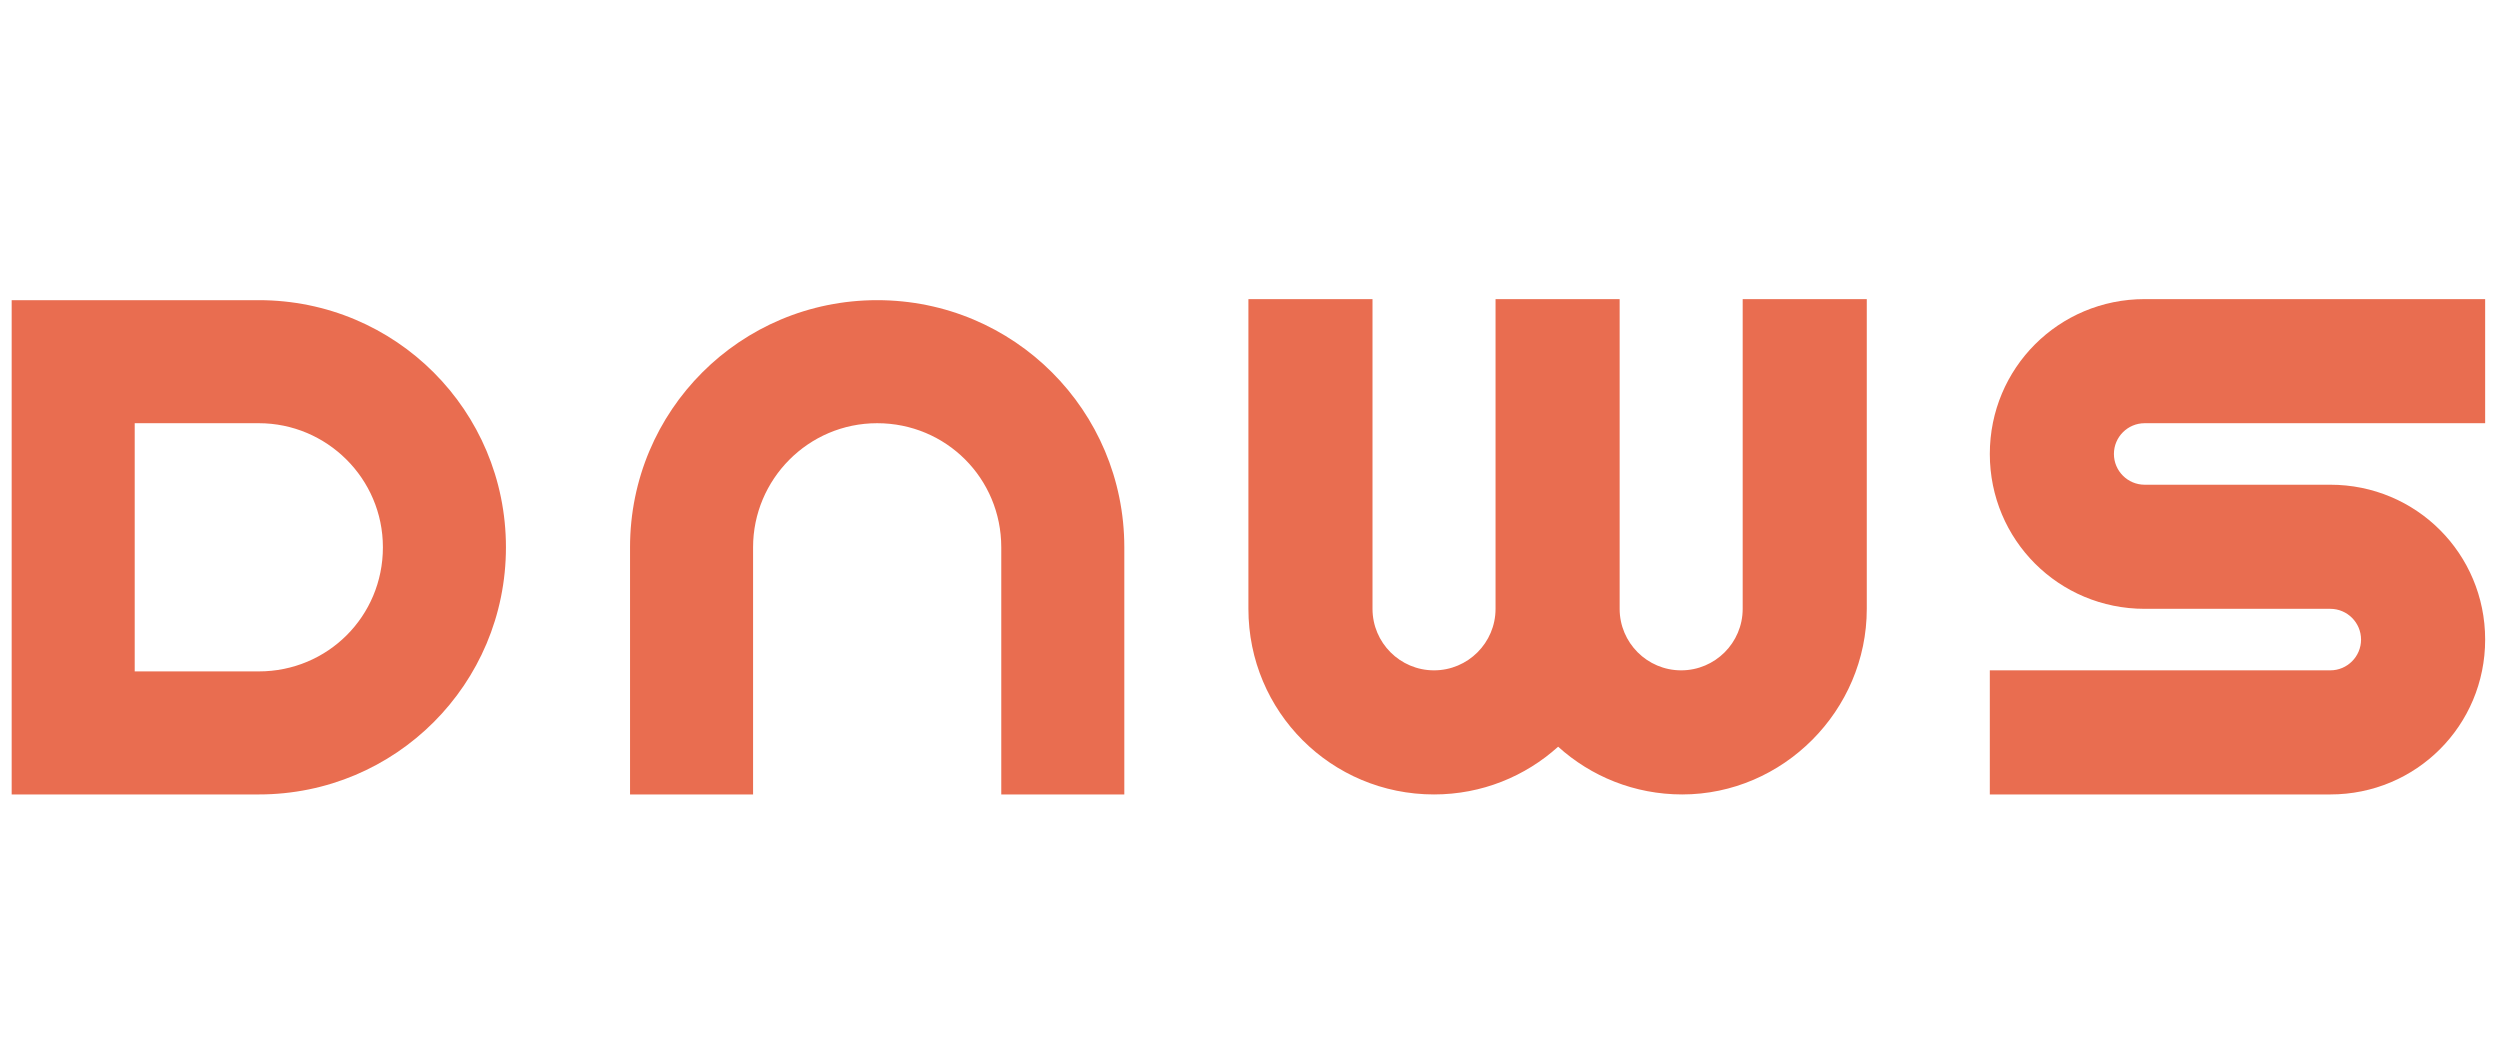 <?xml version="1.0" encoding="utf-8"?>
<!-- Generator: Adobe Illustrator 28.3.0, SVG Export Plug-In . SVG Version: 6.00 Build 0)  -->
<svg version="1.1" id="Laag_1" xmlns="http://www.w3.org/2000/svg" xmlns:xlink="http://www.w3.org/1999/xlink" x="0px" y="0px"
	 viewBox="0 0 235.7 100" style="enable-background:new 0 0 235.7 100;" xml:space="preserve">
<style type="text/css">
	.st0{fill:#E96D50;}
</style>
<g>
	<path class="st0" d="M219.7,74.9c8.1,0,14.6-6.5,14.6-14.6c0-8.1-6.5-14.6-14.6-14.6h-17.5c-1.6,0-2.9-1.3-2.9-2.9
		c0-1.6,1.3-2.9,2.9-2.9h32.1V28.2h-32.1c-8.1,0-14.6,6.5-14.6,14.6c0,8.1,6.5,14.6,14.6,14.6h17.5c1.6,0,2.9,1.3,2.9,2.9
		c0,1.6-1.3,2.9-2.9,2.9h-32.1v11.7H219.7z"/>
	<path class="st0" d="M12.7,39.9h11.7c6.4,0,11.7,5.2,11.7,11.7s-5.2,11.7-11.7,11.7H12.7V39.9z M1.1,74.9h23.3
		c12.9,0,23.3-10.4,23.3-23.3c0-12.9-10.4-23.3-23.3-23.3H1.1L1.1,74.9L1.1,74.9z"/>
	<path class="st0" d="M106,51.6c0-12.9-10.4-23.3-23.3-23.3c-12.9,0-23.3,10.4-23.3,23.3v23.3H71V51.6c0-6.4,5.2-11.7,11.7-11.7
		s11.7,5.2,11.7,11.7v23.3H106V51.6z"/>
	<path class="st0" d="M176,57.4V28.2h-11.7v29.2c0,3.2-2.6,5.8-5.8,5.8c-3.2,0-5.8-2.6-5.8-5.8V28.2H141v29.2c0,3.2-2.6,5.8-5.8,5.8
		s-5.8-2.6-5.8-5.8V28.2h-11.7v29.2c0,9.7,7.8,17.5,17.5,17.5c4.5,0,8.6-1.7,11.7-4.5c3.1,2.8,7.2,4.5,11.7,4.5
		C168.1,74.9,176,67,176,57.4"/>
</g>
</svg>
